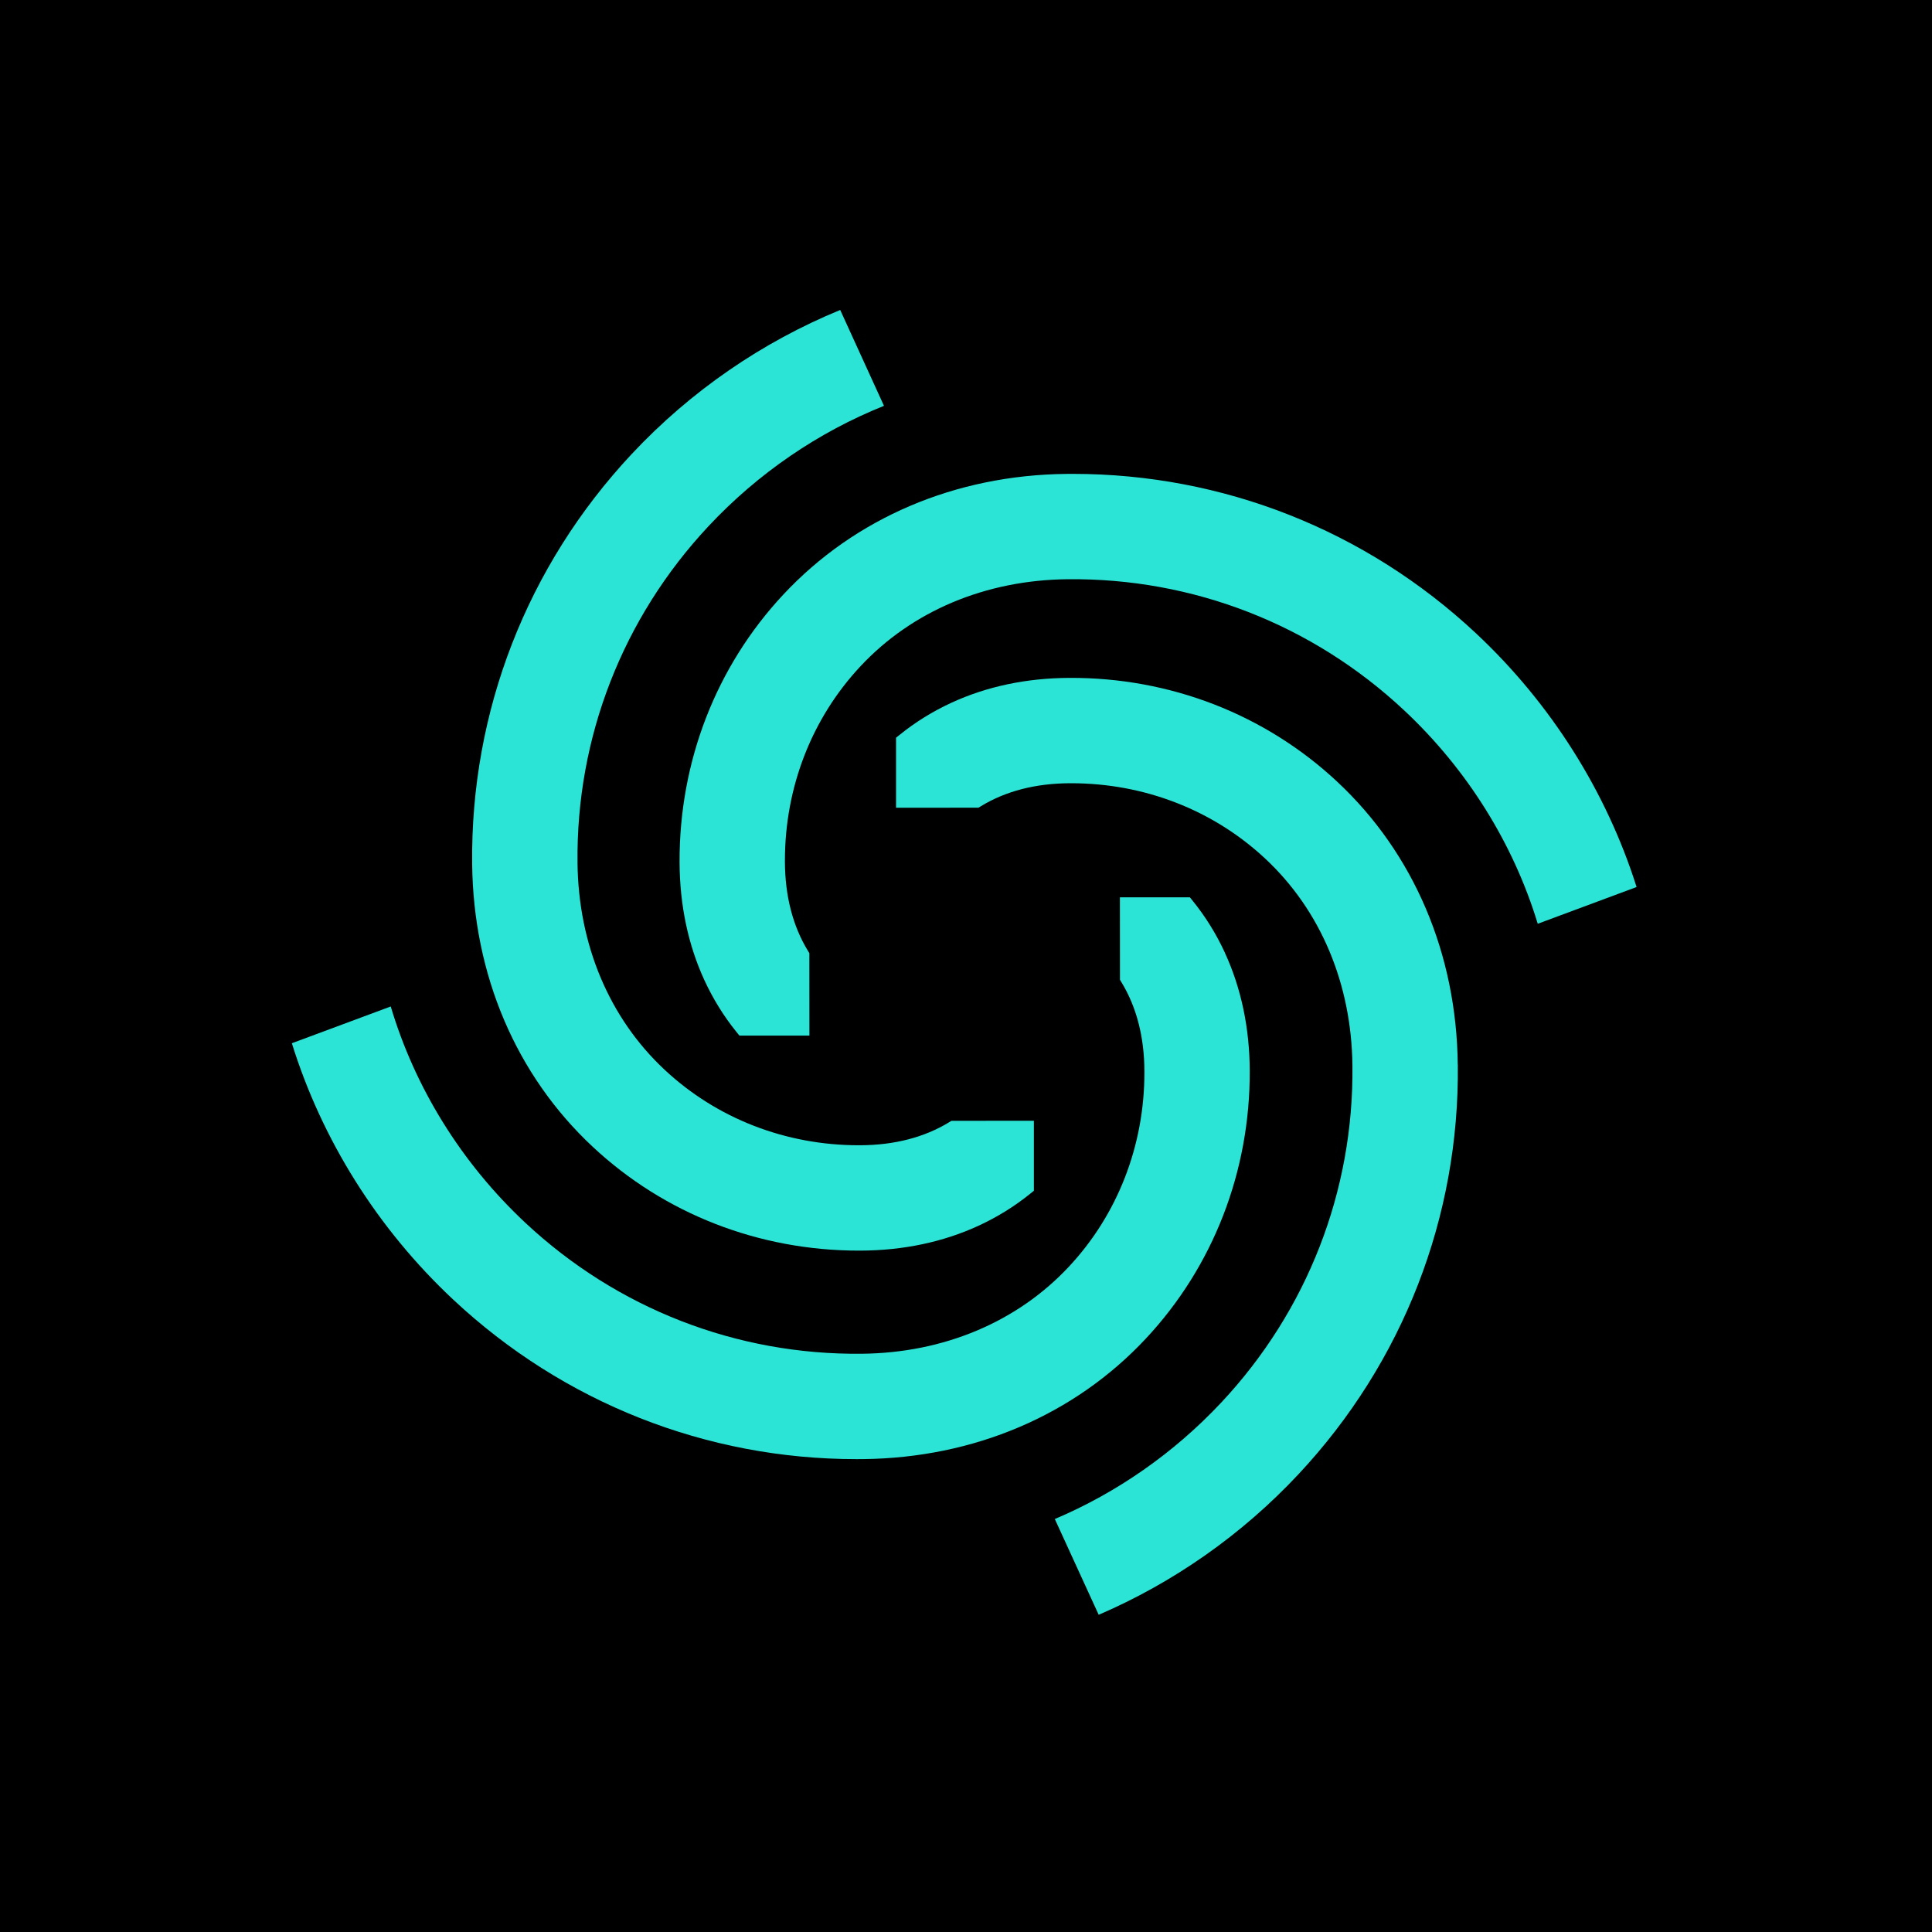 <?xml version="1.0" encoding="UTF-8"?>
<svg data-bbox="0 0 573.8 573.8" viewBox="0 0 573.8 573.8" xmlns="http://www.w3.org/2000/svg" data-type="color">
    <g>
        <path d="M573.8 0v573.8H0V0z" fill="#000000" data-color="1"/>
        <path d="M432.95 316.19c-.34-32.95-13.06-62.79-35.81-84.03-21.4-20-49.64-30.97-79.51-30.83-12.72.05-24.52 2.53-35.05 7.38-5.53 2.55-10.69 5.74-15.33 9.49l-1.13.91v20.79l24.48-.02.73-.44c7.37-4.49 16.26-6.78 26.43-6.82h.37c21.72 0 42.2 7.96 57.66 22.41 16.44 15.34 25.63 37.18 25.88 61.5.41 37.2-13.4 72.7-38.89 99.95-14.12 15.09-31.11 26.87-49.5 34.67l13.03 28.44c22.09-9.5 42.43-23.67 59.33-41.74 31.02-33.16 47.83-76.37 47.33-121.65Z" fill="#2ce4d5" data-color="2"/>
        <path d="M486.07 263.46c-8.95-28.25-25.35-54.45-47.72-75.38-32.68-30.57-75.12-47.34-119.69-47.34-.65 0-1.31 0-1.96.01-32.95.34-62.79 13.06-84.03 35.81-20 21.4-30.95 49.64-30.84 79.51.05 12.72 2.53 24.52 7.38 35.05 2.55 5.53 5.74 10.69 9.49 15.33l.91 1.13h20.79l-.02-24.48-.44-.73c-4.49-7.37-6.78-16.26-6.82-26.43v-.37c0-21.72 7.96-42.2 22.41-57.66 15.34-16.44 37.18-25.63 61.5-25.88 37.21-.4 72.7 13.4 99.95 38.89 18.84 17.62 32.52 39.72 39.73 63.44l29.36-10.92Z" fill="#2ce4d5" data-color="2"/>
        <path d="M281.86 333.32c-7.37 4.49-16.26 6.78-26.44 6.82h-.36c-21.72 0-42.2-7.96-57.66-22.41-16.44-15.34-25.63-37.18-25.88-61.5-.41-37.2 13.4-72.69 38.89-99.94 14.78-15.81 32.72-27.98 52.13-35.76l-13-28.47c-23.11 9.49-44.41 24.06-61.98 42.85-31.02 33.16-47.83 76.37-47.33 121.65.34 32.95 13.06 62.79 35.81 84.03 21.29 19.9 49.33 30.84 79.03 30.84h.48c12.72-.05 24.51-2.53 35.05-7.38 5.53-2.55 10.69-5.74 15.33-9.49l1.13-.91v-20.79l-24.48.02-.73.44Z" fill="#2ce4d5" data-color="2"/>
        <path d="M363.8 282.97c-2.55-5.53-5.74-10.69-9.49-15.33l-.91-1.13h-20.79l.02 24.48.44.73c4.49 7.37 6.78 16.26 6.82 26.44v.36c0 21.72-7.96 42.2-22.41 57.66-15.34 16.44-37.18 25.63-61.5 25.88-37.19.41-72.7-13.4-99.95-38.89-19.05-17.82-32.83-40.22-39.98-64.25l-29.37 10.92c8.89 28.56 25.39 55.06 47.97 76.18 32.68 30.57 75.12 47.34 119.69 47.34.65 0 1.31 0 1.96-.01 32.95-.34 62.79-13.06 84.03-35.81 20-21.4 30.95-49.64 30.84-79.51-.05-12.72-2.53-24.52-7.38-35.05Z" fill="#2ce4d5" data-color="2"/>
    </g>
</svg>

